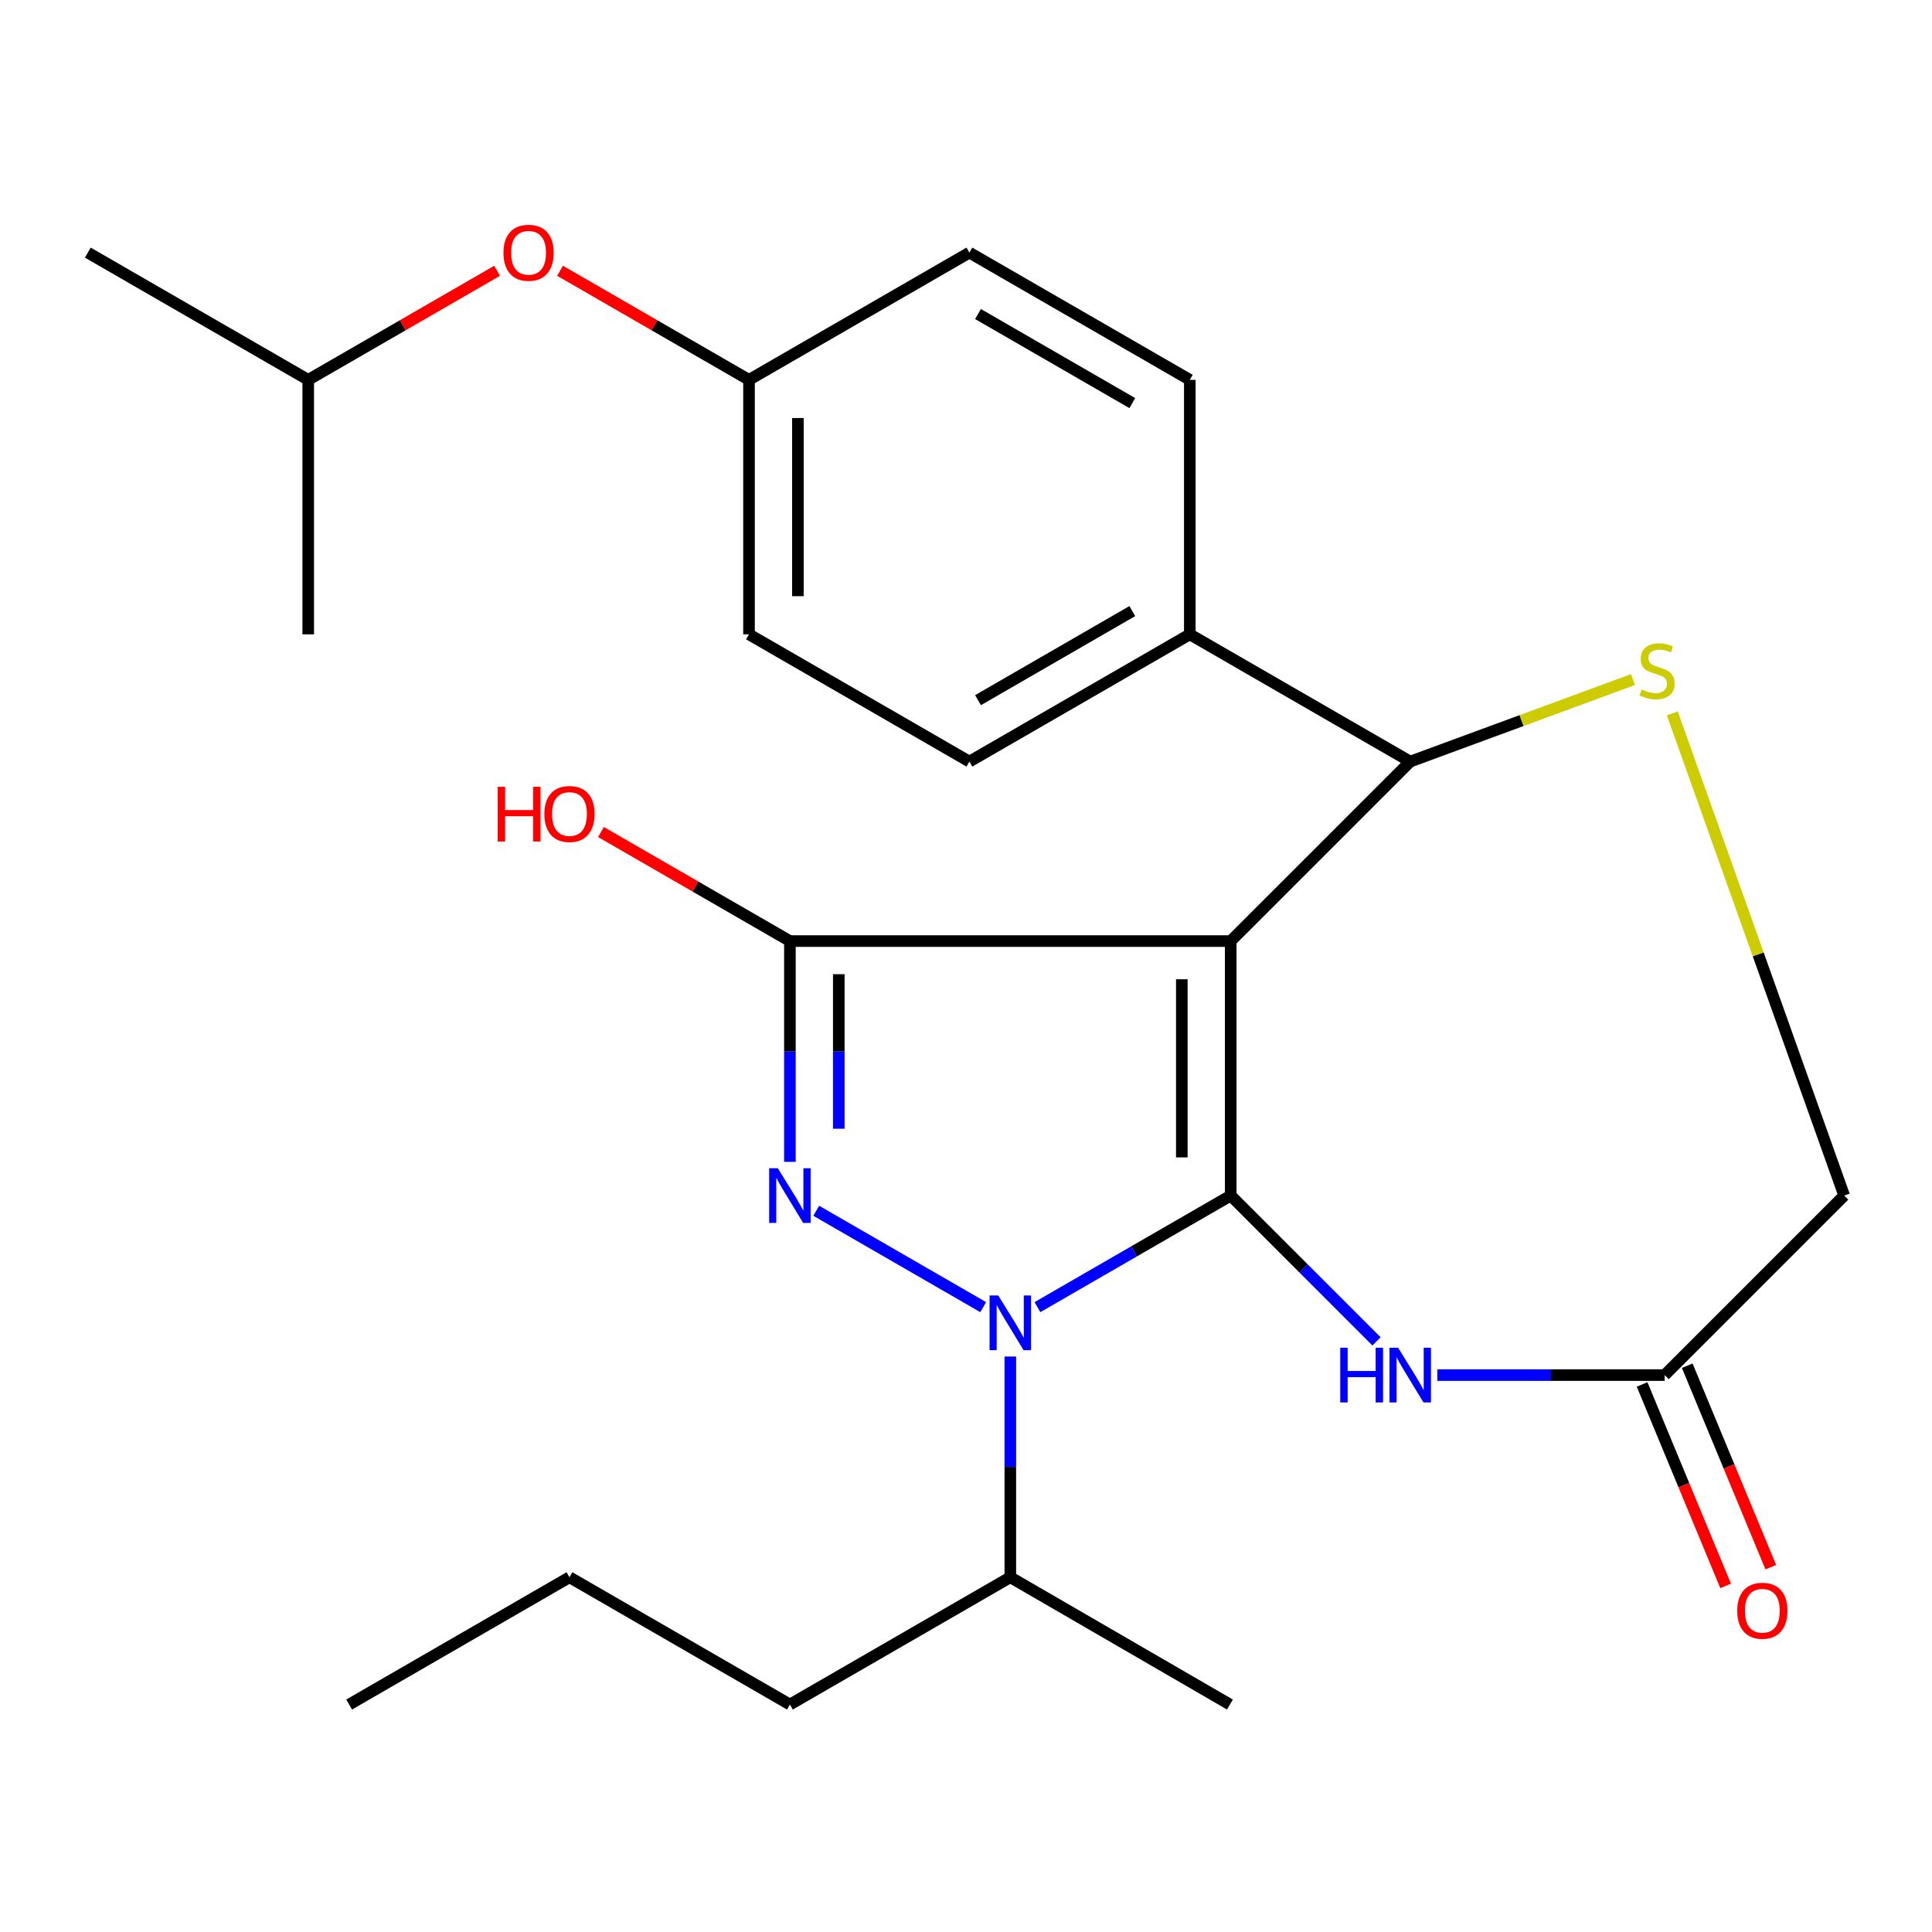 <?xml version='1.0' encoding='iso-8859-1'?>
<svg version='1.1' baseProfile='full'
              xmlns='http://www.w3.org/2000/svg'
                      xmlns:rdkit='http://www.rdkit.org/xml'
                      xmlns:xlink='http://www.w3.org/1999/xlink'
                  xml:space='preserve'
width='1000px' height='1000px' viewBox='0 0 1000 1000'>
<!-- END OF HEADER -->
<rect style='opacity:1.0;fill:#FFFFFF;stroke:none' width='1000' height='1000' x='0' y='0'> </rect>
<path class='bond-0' d='M 637.013,618.824 L 637.013,487.096' style='fill:none;fill-rule:evenodd;stroke:#000000;stroke-width:6px;stroke-linecap:butt;stroke-linejoin:miter;stroke-opacity:1' />
<path class='bond-0' d='M 611.711,599.065 L 611.711,506.856' style='fill:none;fill-rule:evenodd;stroke:#000000;stroke-width:6px;stroke-linecap:butt;stroke-linejoin:miter;stroke-opacity:1' />
<path class='bond-1' d='M 637.013,618.824 L 586.993,647.702' style='fill:none;fill-rule:evenodd;stroke:#000000;stroke-width:6px;stroke-linecap:butt;stroke-linejoin:miter;stroke-opacity:1' />
<path class='bond-1' d='M 586.993,647.702 L 536.974,676.579' style='fill:none;fill-rule:evenodd;stroke:#0000FF;stroke-width:6px;stroke-linecap:butt;stroke-linejoin:miter;stroke-opacity:1' />
<path class='bond-4' d='M 637.013,618.824 L 674.749,656.56' style='fill:none;fill-rule:evenodd;stroke:#000000;stroke-width:6px;stroke-linecap:butt;stroke-linejoin:miter;stroke-opacity:1' />
<path class='bond-4' d='M 674.749,656.56 L 712.484,694.295' style='fill:none;fill-rule:evenodd;stroke:#0000FF;stroke-width:6px;stroke-linecap:butt;stroke-linejoin:miter;stroke-opacity:1' />
<path class='bond-3' d='M 637.013,487.096 L 408.855,487.096' style='fill:none;fill-rule:evenodd;stroke:#000000;stroke-width:6px;stroke-linecap:butt;stroke-linejoin:miter;stroke-opacity:1' />
<path class='bond-5' d='M 637.013,487.096 L 729.929,394.194' style='fill:none;fill-rule:evenodd;stroke:#000000;stroke-width:6px;stroke-linecap:butt;stroke-linejoin:miter;stroke-opacity:1' />
<path class='bond-2' d='M 508.908,676.58 L 422.483,626.691' style='fill:none;fill-rule:evenodd;stroke:#0000FF;stroke-width:6px;stroke-linecap:butt;stroke-linejoin:miter;stroke-opacity:1' />
<path class='bond-9' d='M 522.941,702.133 L 522.941,759.257' style='fill:none;fill-rule:evenodd;stroke:#0000FF;stroke-width:6px;stroke-linecap:butt;stroke-linejoin:miter;stroke-opacity:1' />
<path class='bond-9' d='M 522.941,759.257 L 522.941,816.38' style='fill:none;fill-rule:evenodd;stroke:#000000;stroke-width:6px;stroke-linecap:butt;stroke-linejoin:miter;stroke-opacity:1' />
<path class='bond-26' d='M 408.855,601.371 L 408.855,544.234' style='fill:none;fill-rule:evenodd;stroke:#0000FF;stroke-width:6px;stroke-linecap:butt;stroke-linejoin:miter;stroke-opacity:1' />
<path class='bond-26' d='M 408.855,544.234 L 408.855,487.096' style='fill:none;fill-rule:evenodd;stroke:#000000;stroke-width:6px;stroke-linecap:butt;stroke-linejoin:miter;stroke-opacity:1' />
<path class='bond-26' d='M 434.157,584.23 L 434.157,544.234' style='fill:none;fill-rule:evenodd;stroke:#0000FF;stroke-width:6px;stroke-linecap:butt;stroke-linejoin:miter;stroke-opacity:1' />
<path class='bond-26' d='M 434.157,544.234 L 434.157,504.238' style='fill:none;fill-rule:evenodd;stroke:#000000;stroke-width:6px;stroke-linecap:butt;stroke-linejoin:miter;stroke-opacity:1' />
<path class='bond-12' d='M 408.855,487.096 L 359.958,458.871' style='fill:none;fill-rule:evenodd;stroke:#000000;stroke-width:6px;stroke-linecap:butt;stroke-linejoin:miter;stroke-opacity:1' />
<path class='bond-12' d='M 359.958,458.871 L 311.062,430.645' style='fill:none;fill-rule:evenodd;stroke:#FF0000;stroke-width:6px;stroke-linecap:butt;stroke-linejoin:miter;stroke-opacity:1' />
<path class='bond-7' d='M 743.962,711.741 L 802.796,711.741' style='fill:none;fill-rule:evenodd;stroke:#0000FF;stroke-width:6px;stroke-linecap:butt;stroke-linejoin:miter;stroke-opacity:1' />
<path class='bond-7' d='M 802.796,711.741 L 861.629,711.741' style='fill:none;fill-rule:evenodd;stroke:#000000;stroke-width:6px;stroke-linecap:butt;stroke-linejoin:miter;stroke-opacity:1' />
<path class='bond-6' d='M 729.929,394.194 L 787.576,372.968' style='fill:none;fill-rule:evenodd;stroke:#000000;stroke-width:6px;stroke-linecap:butt;stroke-linejoin:miter;stroke-opacity:1' />
<path class='bond-6' d='M 787.576,372.968 L 845.223,351.742' style='fill:none;fill-rule:evenodd;stroke:#CCCC00;stroke-width:6px;stroke-linecap:butt;stroke-linejoin:miter;stroke-opacity:1' />
<path class='bond-8' d='M 729.929,394.194 L 615.843,328.337' style='fill:none;fill-rule:evenodd;stroke:#000000;stroke-width:6px;stroke-linecap:butt;stroke-linejoin:miter;stroke-opacity:1' />
<path class='bond-27' d='M 865.581,369.236 L 910.063,494.03' style='fill:none;fill-rule:evenodd;stroke:#CCCC00;stroke-width:6px;stroke-linecap:butt;stroke-linejoin:miter;stroke-opacity:1' />
<path class='bond-27' d='M 910.063,494.03 L 954.545,618.824' style='fill:none;fill-rule:evenodd;stroke:#000000;stroke-width:6px;stroke-linecap:butt;stroke-linejoin:miter;stroke-opacity:1' />
<path class='bond-10' d='M 861.629,711.741 L 954.545,618.824' style='fill:none;fill-rule:evenodd;stroke:#000000;stroke-width:6px;stroke-linecap:butt;stroke-linejoin:miter;stroke-opacity:1' />
<path class='bond-11' d='M 849.943,716.588 L 871.57,768.729' style='fill:none;fill-rule:evenodd;stroke:#000000;stroke-width:6px;stroke-linecap:butt;stroke-linejoin:miter;stroke-opacity:1' />
<path class='bond-11' d='M 871.57,768.729 L 893.198,820.87' style='fill:none;fill-rule:evenodd;stroke:#FF0000;stroke-width:6px;stroke-linecap:butt;stroke-linejoin:miter;stroke-opacity:1' />
<path class='bond-11' d='M 873.315,706.893 L 894.942,759.035' style='fill:none;fill-rule:evenodd;stroke:#000000;stroke-width:6px;stroke-linecap:butt;stroke-linejoin:miter;stroke-opacity:1' />
<path class='bond-11' d='M 894.942,759.035 L 916.57,811.176' style='fill:none;fill-rule:evenodd;stroke:#FF0000;stroke-width:6px;stroke-linecap:butt;stroke-linejoin:miter;stroke-opacity:1' />
<path class='bond-13' d='M 615.843,328.337 L 501.757,394.194' style='fill:none;fill-rule:evenodd;stroke:#000000;stroke-width:6px;stroke-linecap:butt;stroke-linejoin:miter;stroke-opacity:1' />
<path class='bond-13' d='M 586.081,316.302 L 506.22,362.402' style='fill:none;fill-rule:evenodd;stroke:#000000;stroke-width:6px;stroke-linecap:butt;stroke-linejoin:miter;stroke-opacity:1' />
<path class='bond-14' d='M 615.843,328.337 L 615.843,196.61' style='fill:none;fill-rule:evenodd;stroke:#000000;stroke-width:6px;stroke-linecap:butt;stroke-linejoin:miter;stroke-opacity:1' />
<path class='bond-20' d='M 522.941,816.38 L 408.855,882.265' style='fill:none;fill-rule:evenodd;stroke:#000000;stroke-width:6px;stroke-linecap:butt;stroke-linejoin:miter;stroke-opacity:1' />
<path class='bond-21' d='M 522.941,816.38 L 636.619,882.265' style='fill:none;fill-rule:evenodd;stroke:#000000;stroke-width:6px;stroke-linecap:butt;stroke-linejoin:miter;stroke-opacity:1' />
<path class='bond-17' d='M 501.757,394.194 L 387.685,328.337' style='fill:none;fill-rule:evenodd;stroke:#000000;stroke-width:6px;stroke-linecap:butt;stroke-linejoin:miter;stroke-opacity:1' />
<path class='bond-18' d='M 615.843,196.61 L 501.757,130.753' style='fill:none;fill-rule:evenodd;stroke:#000000;stroke-width:6px;stroke-linecap:butt;stroke-linejoin:miter;stroke-opacity:1' />
<path class='bond-18' d='M 586.081,208.645 L 506.22,162.545' style='fill:none;fill-rule:evenodd;stroke:#000000;stroke-width:6px;stroke-linecap:butt;stroke-linejoin:miter;stroke-opacity:1' />
<path class='bond-15' d='M 289.892,140.158 L 338.789,168.384' style='fill:none;fill-rule:evenodd;stroke:#FF0000;stroke-width:6px;stroke-linecap:butt;stroke-linejoin:miter;stroke-opacity:1' />
<path class='bond-15' d='M 338.789,168.384 L 387.685,196.61' style='fill:none;fill-rule:evenodd;stroke:#000000;stroke-width:6px;stroke-linecap:butt;stroke-linejoin:miter;stroke-opacity:1' />
<path class='bond-19' d='M 257.306,140.16 L 208.423,168.385' style='fill:none;fill-rule:evenodd;stroke:#FF0000;stroke-width:6px;stroke-linecap:butt;stroke-linejoin:miter;stroke-opacity:1' />
<path class='bond-19' d='M 208.423,168.385 L 159.541,196.61' style='fill:none;fill-rule:evenodd;stroke:#000000;stroke-width:6px;stroke-linecap:butt;stroke-linejoin:miter;stroke-opacity:1' />
<path class='bond-16' d='M 387.685,196.61 L 501.757,130.753' style='fill:none;fill-rule:evenodd;stroke:#000000;stroke-width:6px;stroke-linecap:butt;stroke-linejoin:miter;stroke-opacity:1' />
<path class='bond-28' d='M 387.685,196.61 L 387.685,328.337' style='fill:none;fill-rule:evenodd;stroke:#000000;stroke-width:6px;stroke-linecap:butt;stroke-linejoin:miter;stroke-opacity:1' />
<path class='bond-28' d='M 412.987,216.369 L 412.987,308.578' style='fill:none;fill-rule:evenodd;stroke:#000000;stroke-width:6px;stroke-linecap:butt;stroke-linejoin:miter;stroke-opacity:1' />
<path class='bond-23' d='M 159.541,196.61 L 45.455,130.753' style='fill:none;fill-rule:evenodd;stroke:#000000;stroke-width:6px;stroke-linecap:butt;stroke-linejoin:miter;stroke-opacity:1' />
<path class='bond-24' d='M 159.541,196.61 L 159.541,328.337' style='fill:none;fill-rule:evenodd;stroke:#000000;stroke-width:6px;stroke-linecap:butt;stroke-linejoin:miter;stroke-opacity:1' />
<path class='bond-22' d='M 408.855,882.265 L 294.769,816.38' style='fill:none;fill-rule:evenodd;stroke:#000000;stroke-width:6px;stroke-linecap:butt;stroke-linejoin:miter;stroke-opacity:1' />
<path class='bond-25' d='M 294.769,816.38 L 180.71,882.265' style='fill:none;fill-rule:evenodd;stroke:#000000;stroke-width:6px;stroke-linecap:butt;stroke-linejoin:miter;stroke-opacity:1' />
<path  class='atom-2' d='M 516.681 670.521
L 525.961 685.521
Q 526.881 687.001, 528.361 689.681
Q 529.841 692.361, 529.921 692.521
L 529.921 670.521
L 533.681 670.521
L 533.681 698.841
L 529.801 698.841
L 519.841 682.441
Q 518.681 680.521, 517.441 678.321
Q 516.241 676.121, 515.881 675.441
L 515.881 698.841
L 512.201 698.841
L 512.201 670.521
L 516.681 670.521
' fill='#0000FF'/>
<path  class='atom-3' d='M 402.595 604.664
L 411.875 619.664
Q 412.795 621.144, 414.275 623.824
Q 415.755 626.504, 415.835 626.664
L 415.835 604.664
L 419.595 604.664
L 419.595 632.984
L 415.715 632.984
L 405.755 616.584
Q 404.595 614.664, 403.355 612.464
Q 402.155 610.264, 401.795 609.584
L 401.795 632.984
L 398.115 632.984
L 398.115 604.664
L 402.595 604.664
' fill='#0000FF'/>
<path  class='atom-5' d='M 693.709 697.581
L 697.549 697.581
L 697.549 709.621
L 712.029 709.621
L 712.029 697.581
L 715.869 697.581
L 715.869 725.901
L 712.029 725.901
L 712.029 712.821
L 697.549 712.821
L 697.549 725.901
L 693.709 725.901
L 693.709 697.581
' fill='#0000FF'/>
<path  class='atom-5' d='M 723.669 697.581
L 732.949 712.581
Q 733.869 714.061, 735.349 716.741
Q 736.829 719.421, 736.909 719.581
L 736.909 697.581
L 740.669 697.581
L 740.669 725.901
L 736.789 725.901
L 726.829 709.501
Q 725.669 707.581, 724.429 705.381
Q 723.229 703.181, 722.869 702.501
L 722.869 725.901
L 719.189 725.901
L 719.189 697.581
L 723.669 697.581
' fill='#0000FF'/>
<path  class='atom-7' d='M 849.707 356.865
Q 850.027 356.985, 851.347 357.545
Q 852.667 358.105, 854.107 358.465
Q 855.587 358.785, 857.027 358.785
Q 859.707 358.785, 861.267 357.505
Q 862.827 356.185, 862.827 353.905
Q 862.827 352.345, 862.027 351.385
Q 861.267 350.425, 860.067 349.905
Q 858.867 349.385, 856.867 348.785
Q 854.347 348.025, 852.827 347.305
Q 851.347 346.585, 850.267 345.065
Q 849.227 343.545, 849.227 340.985
Q 849.227 337.425, 851.627 335.225
Q 854.067 333.025, 858.867 333.025
Q 862.147 333.025, 865.867 334.585
L 864.947 337.665
Q 861.547 336.265, 858.987 336.265
Q 856.227 336.265, 854.707 337.425
Q 853.187 338.545, 853.227 340.505
Q 853.227 342.025, 853.987 342.945
Q 854.787 343.865, 855.907 344.385
Q 857.067 344.905, 858.987 345.505
Q 861.547 346.305, 863.067 347.105
Q 864.587 347.905, 865.667 349.545
Q 866.787 351.145, 866.787 353.905
Q 866.787 357.825, 864.147 359.945
Q 861.547 362.025, 857.187 362.025
Q 854.667 362.025, 852.747 361.465
Q 850.867 360.945, 848.627 360.025
L 849.707 356.865
' fill='#CCCC00'/>
<path  class='atom-12' d='M 899.192 833.722
Q 899.192 826.922, 902.552 823.122
Q 905.912 819.322, 912.192 819.322
Q 918.472 819.322, 921.832 823.122
Q 925.192 826.922, 925.192 833.722
Q 925.192 840.602, 921.792 844.522
Q 918.392 848.402, 912.192 848.402
Q 905.952 848.402, 902.552 844.522
Q 899.192 840.642, 899.192 833.722
M 912.192 845.202
Q 916.512 845.202, 918.832 842.322
Q 921.192 839.402, 921.192 833.722
Q 921.192 828.162, 918.832 825.362
Q 916.512 822.522, 912.192 822.522
Q 907.872 822.522, 905.512 825.322
Q 903.192 828.122, 903.192 833.722
Q 903.192 839.442, 905.512 842.322
Q 907.872 845.202, 912.192 845.202
' fill='#FF0000'/>
<path  class='atom-13' d='M 257.609 407.24
L 261.449 407.24
L 261.449 419.28
L 275.929 419.28
L 275.929 407.24
L 279.769 407.24
L 279.769 435.56
L 275.929 435.56
L 275.929 422.48
L 261.449 422.48
L 261.449 435.56
L 257.609 435.56
L 257.609 407.24
' fill='#FF0000'/>
<path  class='atom-13' d='M 281.769 421.32
Q 281.769 414.52, 285.129 410.72
Q 288.489 406.92, 294.769 406.92
Q 301.049 406.92, 304.409 410.72
Q 307.769 414.52, 307.769 421.32
Q 307.769 428.2, 304.369 432.12
Q 300.969 436, 294.769 436
Q 288.529 436, 285.129 432.12
Q 281.769 428.24, 281.769 421.32
M 294.769 432.8
Q 299.089 432.8, 301.409 429.92
Q 303.769 427, 303.769 421.32
Q 303.769 415.76, 301.409 412.96
Q 299.089 410.12, 294.769 410.12
Q 290.449 410.12, 288.089 412.92
Q 285.769 415.72, 285.769 421.32
Q 285.769 427.04, 288.089 429.92
Q 290.449 432.8, 294.769 432.8
' fill='#FF0000'/>
<path  class='atom-16' d='M 260.599 130.833
Q 260.599 124.033, 263.959 120.233
Q 267.319 116.433, 273.599 116.433
Q 279.879 116.433, 283.239 120.233
Q 286.599 124.033, 286.599 130.833
Q 286.599 137.713, 283.199 141.633
Q 279.799 145.513, 273.599 145.513
Q 267.359 145.513, 263.959 141.633
Q 260.599 137.753, 260.599 130.833
M 273.599 142.313
Q 277.919 142.313, 280.239 139.433
Q 282.599 136.513, 282.599 130.833
Q 282.599 125.273, 280.239 122.473
Q 277.919 119.633, 273.599 119.633
Q 269.279 119.633, 266.919 122.433
Q 264.599 125.233, 264.599 130.833
Q 264.599 136.553, 266.919 139.433
Q 269.279 142.313, 273.599 142.313
' fill='#FF0000'/>
</svg>
